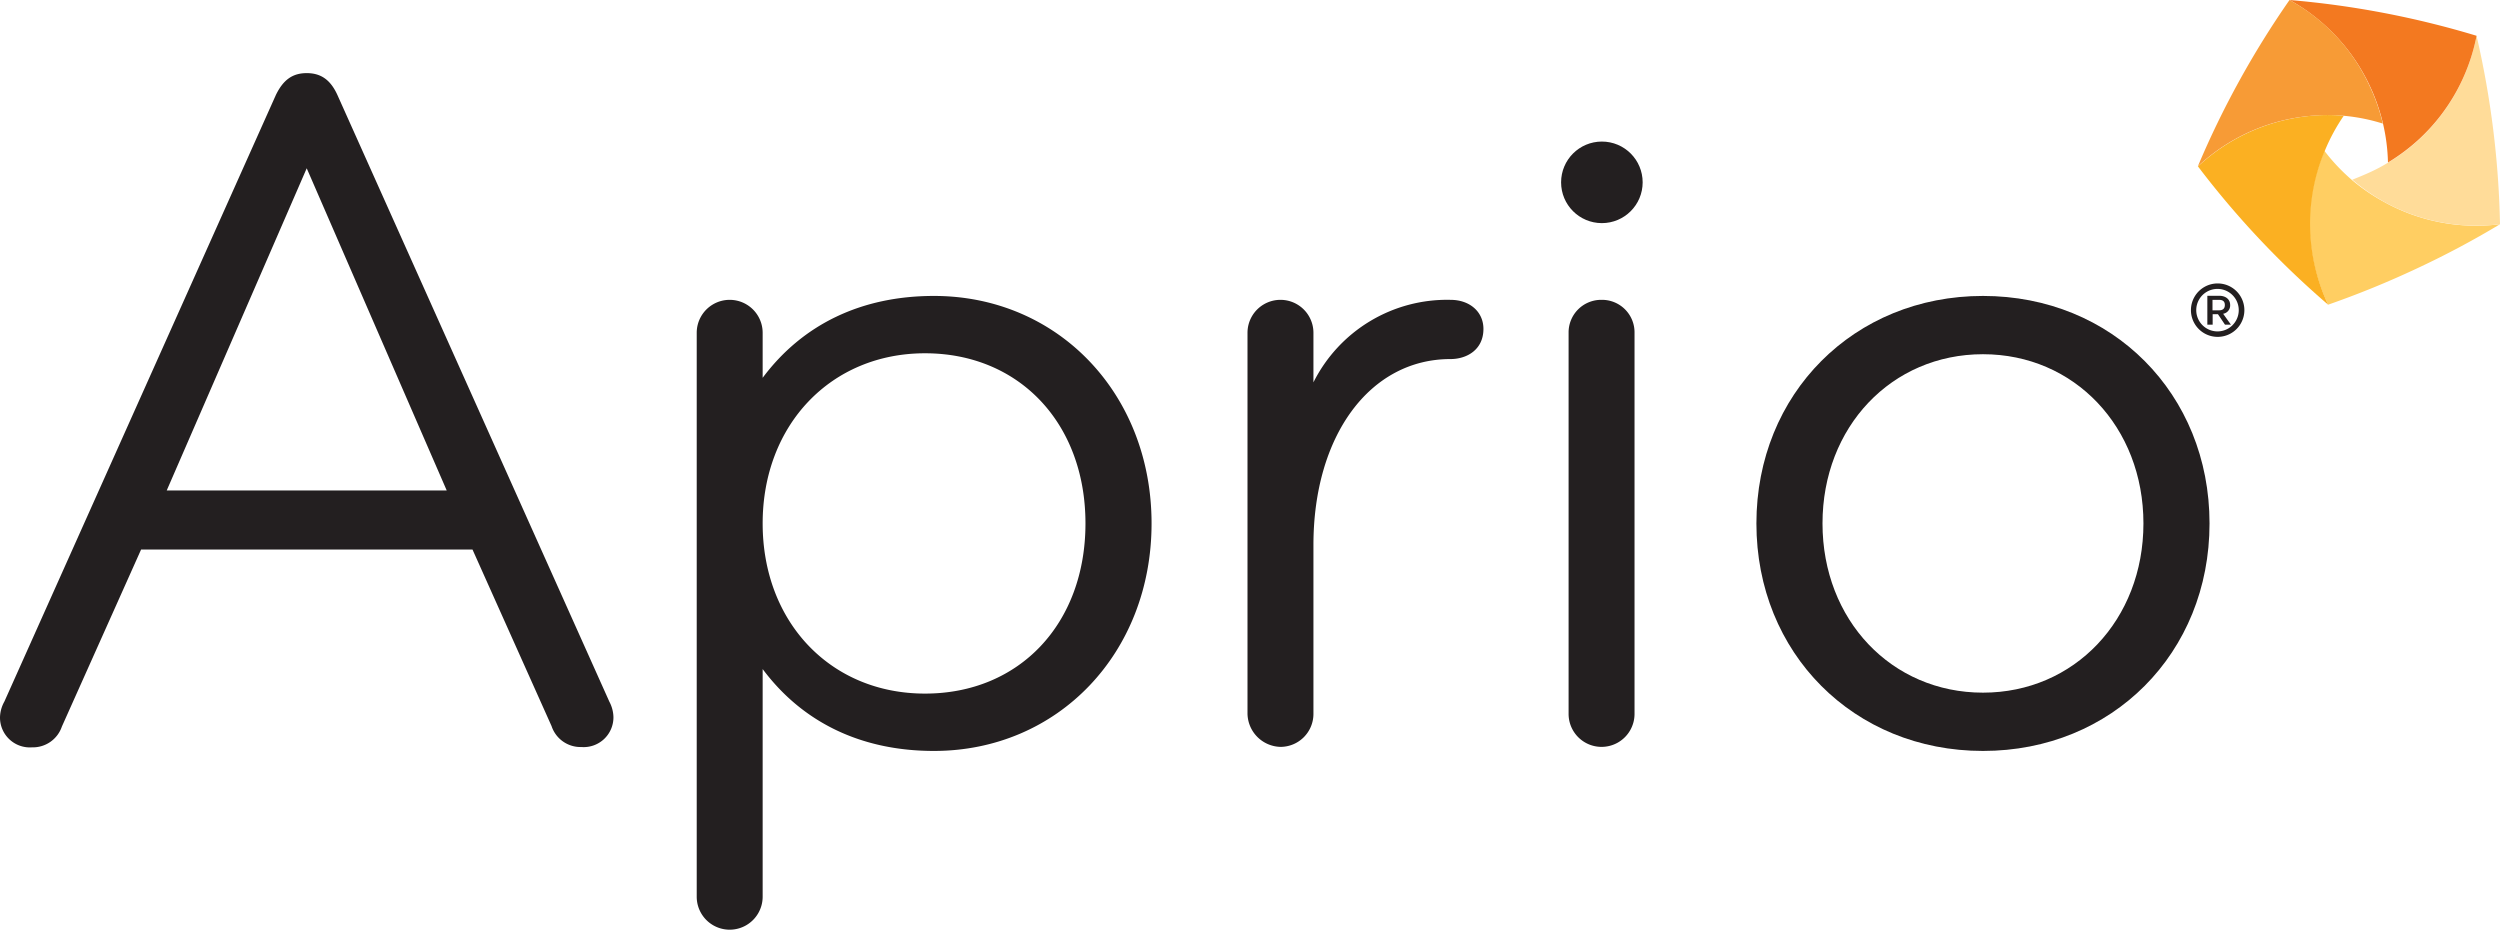 <svg id="Layer_1" data-name="Layer 1" xmlns="http://www.w3.org/2000/svg" viewBox="0 0 320 119"><defs><style>.cls-1{fill:#231f20;}.cls-2{fill:#ffce62;}.cls-3{fill:#ffdc99;}.cls-4{fill:#fbb022;}.cls-5{fill:#f37920;}.cls-6{fill:#f79b36;}</style></defs><path class="cls-1" d="M43.18,12.14c-.88-1.92-2.1-2.78-3.92-2.78s-3,.86-3.94,2.78L.56,89.8a4.33,4.33,0,0,0-.56,2,3.82,3.82,0,0,0,4.1,3.86A3.92,3.92,0,0,0,7.92,93L18.06,70.34H60.48L70.6,92.94a3.91,3.91,0,0,0,3.82,2.68,3.81,3.81,0,0,0,4.1-3.86A4.4,4.4,0,0,0,78,89.82ZM21.34,62.78,39.26,21.54,57.18,62.78Z"/><path class="cls-1" d="M119.54,37.88c-9.26,0-16.8,3.62-21.92,10.48V42.6a4.22,4.22,0,1,0-8.44,0v72.18a4.22,4.22,0,0,0,8.44,0V85.64c5.12,6.86,12.66,10.48,21.92,10.48,15.88,0,27.86-12.52,27.86-29.12S135.42,37.88,119.54,37.88ZM138.94,67c0,12.82-8.44,21.78-20.54,21.78S97.62,79.62,97.62,67s8.74-21.78,20.78-21.78S138.94,54.16,138.94,67Z"/><path class="cls-1" d="M185.66,38.38a19.13,19.13,0,0,0-17.54,10.56V42.6a4.22,4.22,0,1,0-8.44,0V91.38a4.33,4.33,0,0,0,4.22,4.22,4.22,4.22,0,0,0,4.22-4.22V69.76c0-14,7.22-23.8,17.54-23.8,2.1,0,4.22-1.2,4.22-3.86C189.88,39.92,188.14,38.38,185.66,38.38Z"/><path class="cls-1" d="M205,38.38a4.17,4.17,0,0,0-4.22,4.22V91.38a4.22,4.22,0,1,0,8.44,0V42.6A4.16,4.16,0,0,0,205,38.38Z"/><circle class="cls-1" cx="205.04" cy="23.34" r="5.22"/><path class="cls-1" d="M253.82,37.88c-16.52,0-29,12.52-29,29.12s12.46,29.12,29,29.12,29-12.52,29-29.12S270.36,37.88,253.82,37.88Zm0,7.46c11.7,0,20.54,9.32,20.54,21.66s-8.84,21.66-20.54,21.66S233.28,79.36,233.28,67,242.12,45.34,253.82,45.34Z"/><path class="cls-2" d="M305.22,25.88A24.78,24.78,0,0,1,301,23a24.43,24.43,0,0,1-3.48-3.7,24.34,24.34,0,0,0-1.48,4.86A24.07,24.07,0,0,0,298,39h0a118.1,118.1,0,0,0,11.28-4.6A114.55,114.55,0,0,0,320,28.7h0A24.29,24.29,0,0,1,305.22,25.88Z"/><path class="cls-3" d="M317,4.58h0a24.35,24.35,0,0,1-7.24,13.16,23.73,23.73,0,0,1-4.06,3.06,21.79,21.79,0,0,1-2.24,1.2c-.78.36-1.56.68-2.36,1a24.78,24.78,0,0,0,4.18,2.9A24.45,24.45,0,0,0,320,28.7h0a116.94,116.94,0,0,0-3-24.12Z"/><path class="cls-4" d="M294.94,14.92a24.47,24.47,0,0,0-13.6,6.38h0A115,115,0,0,0,298,39h0a24.39,24.39,0,0,1-1.88-14.9,24,24,0,0,1,1.48-4.86A24.26,24.26,0,0,1,300,14.82,22.9,22.9,0,0,0,294.94,14.92Z"/><path class="cls-5" d="M293.06,0h0a24.42,24.42,0,0,1,10.28,11h0a24.48,24.48,0,0,1,1.68,4.8,24.16,24.16,0,0,1,.64,5,24.81,24.81,0,0,0,4.06-3.06A24.35,24.35,0,0,0,317,4.58h0A116.31,116.31,0,0,0,293.06,0Z"/><path class="cls-6" d="M293.06,0h0a116.44,116.44,0,0,0-11.74,21.3h0A24.3,24.3,0,0,1,300,14.82a23.51,23.51,0,0,1,5,1,24,24,0,0,0-1.68-4.8h0A24,24,0,0,0,293.06,0Z"/><path class="cls-1" d="M287.28,39.7a3.42,3.42,0,0,1-6.84,0,3.42,3.42,0,0,1,6.84,0Zm-.72,0a2.72,2.72,0,1,0-5.44,0,2.72,2.72,0,1,0,5.44,0Zm-2,.46,1,1.4h-.76l-.9-1.34h-.68v1.34h-.68v-3.7h1.52c.84,0,1.4.46,1.4,1.18A1.08,1.08,0,0,1,284.58,40.16Zm-1.36-.44h.84c.48,0,.74-.22.74-.68s-.26-.66-.74-.66h-.84Z"/></svg>